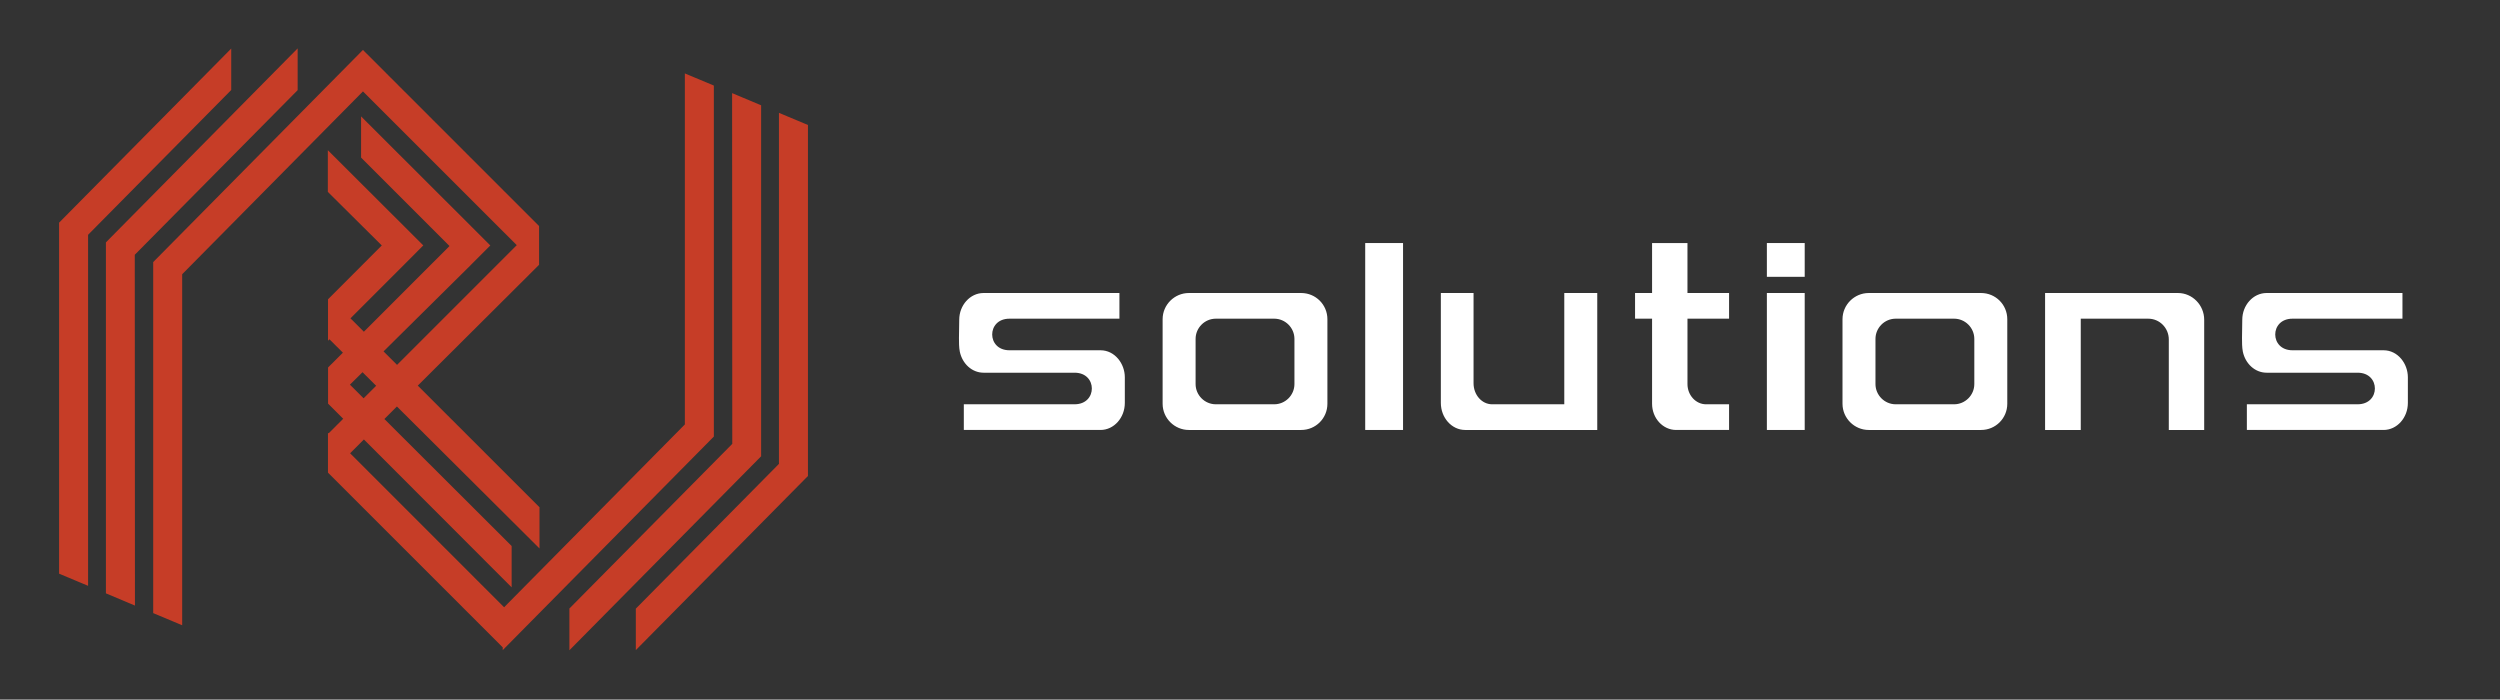<?xml version="1.0" encoding="utf-8"?>
<!-- Generator: Adobe Illustrator 16.0.0, SVG Export Plug-In . SVG Version: 6.00 Build 0)  -->
<!DOCTYPE svg PUBLIC "-//W3C//DTD SVG 1.1//EN" "http://www.w3.org/Graphics/SVG/1.1/DTD/svg11.dtd">
<svg version="1.1" id="Isolation_Mode" xmlns="http://www.w3.org/2000/svg" xmlns:xlink="http://www.w3.org/1999/xlink" x="0px"
	 y="0px" width="920.276px" height="257.54px" viewBox="0 0 920.276 257.54" enable-background="new 0 0 920.276 257.54"
	 xml:space="preserve">
<rect x="0" y="0" width="920.276" height="257.54" fill="#333333" stroke="none"/>
<polygon fill="#C63D27" points="84.615,19.091 22.25,82.173 22.25,210.842 31.926,214.896 31.926,86.225 84.615,32.929 "/>
<polygon fill="none" stroke="#C63D27" stroke-miterlimit="10" points="84.615,19.091 22.25,82.173 22.25,210.842 31.926,214.896 
	31.926,86.225 84.615,32.929 "/>
<g>
	<g>
		<defs>
			<rect id="SVGID_1_" x="3" y="3" width="913" height="251"/>
		</defs>
		<clipPath id="SVGID_2_">
			<use xlink:href="#SVGID_1_"  overflow="visible"/>
		</clipPath>
		<path clip-path="url(#SVGID_2_)" fill="#C63D27" d="M109.071,32.977V19.029L39.486,89.43l0.003,0.277v128.379l9.686,4.072
			c0-0.113-0.065-128.572-0.065-128.572L109.071,32.977z"/>
	</g>
	<g>
		<defs>
			<rect id="SVGID_3_" x="3" y="3" width="913" height="251"/>
		</defs>
		<clipPath id="SVGID_4_">
			<use xlink:href="#SVGID_3_"  overflow="visible"/>
		</clipPath>
		<path clip-path="url(#SVGID_4_)" fill="none" stroke="#C63D27" stroke-miterlimit="10" d="M109.071,32.977V19.029L39.486,89.43
			l0.003,0.277v128.379l9.686,4.072c0-0.113-0.065-128.572-0.065-128.572L109.071,32.977z"/>
	</g>
	<g>
		<defs>
			<rect id="SVGID_5_" x="3" y="3" width="913" height="251"/>
		</defs>
		<clipPath id="SVGID_6_">
			<use xlink:href="#SVGID_5_"  overflow="visible"/>
		</clipPath>
		<path clip-path="url(#SVGID_6_)" fill="#C63D27" d="M262.274,160.498V31.829l-9.674-4.052v128.668l-67.037,67.81v-0.006
			l-57.389-57.39l5.781-5.798l51.91,51.958l1.976,1.976v-13.793l-2.199-2.199l-44.853-44.758l5.32-5.319l51.989,51.767V186.93
			l-45.013-44.982l44.854-44.679V83.427l-64.334-64.334L56.896,96.68v128.684l9.668,4.047V100.741l67.042-67.806l57.326,57.31
			l-44.775,44.774l-5.686-5.671l32.414-32.079l0.064-0.08l6.833-6.833l-46.367-46.303v13.746l32.764,32.764l-32.238,32.255
			l-5.639-5.639l19.91-19.91l6.897-6.929l-33.927-33.847V70.43l20.07,19.926l-20.006,20.022v13.841l0.032-0.032l5.654,5.639
			l-5.67,5.655v12.886l5.782,5.782l-5.798,5.798h-0.016v13.825l0.016,0.018l64.315,64.298v0.007L262.274,160.498z M133.446,136.309
			l5.734,5.702l-5.336,5.304v0.017l-5.734-5.734L133.446,136.309z"/>
	</g>
	<g>
		<defs>
			<rect id="SVGID_7_" x="3" y="3" width="913" height="251"/>
		</defs>
		<clipPath id="SVGID_8_">
			<use xlink:href="#SVGID_7_"  overflow="visible"/>
		</clipPath>
		<path clip-path="url(#SVGID_8_)" fill="none" stroke="#C63D27" stroke-miterlimit="10" d="M262.274,160.498V31.829l-9.674-4.052
			v128.668l-67.037,67.81v-0.006l-57.389-57.39l5.781-5.798l51.91,51.958l1.976,1.976v-13.793l-2.199-2.199l-44.853-44.758
			l5.32-5.319l51.989,51.767V186.93l-45.013-44.982l44.854-44.679V83.427l-64.334-64.334L56.896,96.68v128.684l9.668,4.047V100.741
			l67.042-67.806l57.326,57.31l-44.775,44.774l-5.686-5.671l32.414-32.079l0.064-0.08l6.833-6.833l-46.367-46.303v13.746
			l32.764,32.764l-32.238,32.255l-5.639-5.639l19.91-19.91l6.897-6.929l-33.927-33.847V70.43l20.07,19.926l-20.006,20.022v13.841
			l0.032-0.032l5.654,5.639l-5.67,5.655v12.886l5.782,5.782l-5.798,5.798h-0.016v13.825l0.016,0.018l64.315,64.298v0.007
			L262.274,160.498z M133.446,136.309l5.734,5.702l-5.336,5.304v0.017l-5.734-5.734L133.446,136.309z"/>
	</g>
	<g>
		<defs>
			<rect id="SVGID_9_" x="3" y="3" width="913" height="251"/>
		</defs>
		<clipPath id="SVGID_10_">
			<use xlink:href="#SVGID_9_"  overflow="visible"/>
		</clipPath>
		<polygon clip-path="url(#SVGID_10_)" fill="#C63D27" points="287.243,42.29 287.243,170.959 234.554,224.256 234.554,238.094 
			296.916,175.013 296.916,46.344 		"/>
	</g>
	<g>
		<defs>
			<rect id="SVGID_11_" x="3" y="3" width="913" height="251"/>
		</defs>
		<clipPath id="SVGID_12_">
			<use xlink:href="#SVGID_11_"  overflow="visible"/>
		</clipPath>
		<polygon clip-path="url(#SVGID_12_)" fill="none" stroke="#C63D27" stroke-miterlimit="10" points="287.243,42.29 
			287.243,170.959 234.554,224.256 234.554,238.094 296.916,175.013 296.916,46.344 		"/>
	</g>
	<g>
		<defs>
			<rect id="SVGID_13_" x="3" y="3" width="913" height="251"/>
		</defs>
		<clipPath id="SVGID_14_">
			<use xlink:href="#SVGID_13_"  overflow="visible"/>
		</clipPath>
		<path clip-path="url(#SVGID_14_)" fill="#C63D27" d="M279.68,167.478V39.097l-9.684-4.07c0,0.115,0.063,128.571,0.063,128.571
			l-59.961,60.607v13.95l69.585-70.401L279.68,167.478z"/>
	</g>
	<g>
		<defs>
			<rect id="SVGID_15_" x="3" y="3" width="913" height="251"/>
		</defs>
		<clipPath id="SVGID_16_">
			<use xlink:href="#SVGID_15_"  overflow="visible"/>
		</clipPath>
		<path clip-path="url(#SVGID_16_)" fill="none" stroke="#C63D27" stroke-miterlimit="10" d="M279.68,167.478V39.097l-9.684-4.07
			c0,0.115,0.063,128.571,0.063,128.571l-59.961,60.607v13.95l69.585-70.401L279.68,167.478z"/>
	</g>
	<g>
		<defs>
			<rect id="SVGID_17_" x="3" y="3" width="913" height="251"/>
		</defs>
		<clipPath id="SVGID_18_">
			<use xlink:href="#SVGID_17_"  overflow="visible"/>
		</clipPath>
		<path clip-path="url(#SVGID_18_)" fill="#FFFFFF" d="M371.6,129.438h33.505c4.972,0,8.453,4.672,8.453,9.443v9.447
			c0,5.172-3.779,9.446-8.453,9.446h-49.813v-8.453h40.268c9.146,0,9.146-12.624,0-12.624h-33.505c-3.978,0-7.358-3.085-8.253-7.36
			c-0.298-1.491-0.298-3.38-0.298-4.872c0-1.69,0.098-5.067,0.098-6.759c0-5.074,3.779-9.346,8.453-9.346h49.515v8.45H371.6
			C362.451,116.812,362.451,129.438,371.6,129.438"/>
	</g>
	<g>
		<defs>
			<rect id="SVGID_19_" x="3" y="3" width="913" height="251"/>
		</defs>
		<clipPath id="SVGID_20_">
			<use xlink:href="#SVGID_19_"  overflow="visible"/>
		</clipPath>
		<path clip-path="url(#SVGID_20_)" fill="none" stroke="#FFFFFF" stroke-miterlimit="10" d="M371.6,129.438h33.505
			c4.972,0,8.453,4.672,8.453,9.443v9.447c0,5.172-3.779,9.446-8.453,9.446h-49.813v-8.453h40.268c9.146,0,9.146-12.624,0-12.624
			h-33.505c-3.978,0-7.358-3.085-8.253-7.36c-0.298-1.491-0.298-3.38-0.298-4.872c0-1.69,0.098-5.067,0.098-6.759
			c0-5.074,3.779-9.346,8.453-9.346h49.515v8.45H371.6C362.451,116.812,362.451,129.438,371.6,129.438"/>
	</g>
	<g>
		<defs>
			<rect id="SVGID_21_" x="3" y="3" width="913" height="251"/>
		</defs>
		<clipPath id="SVGID_22_">
			<use xlink:href="#SVGID_21_"  overflow="visible"/>
		</clipPath>
		<path clip-path="url(#SVGID_22_)" fill="#FFFFFF" d="M478.985,157.777h-41.362c-4.972,0-9.15-4.076-9.15-9.149v-31.119
			c0-5.073,4.178-9.146,9.15-9.146h41.362c5.072,0,9.146,4.073,9.146,9.146v31.119C488.132,153.701,484.059,157.777,478.985,157.777
			 M469.042,149.324c4.377,0,7.956-3.579,7.956-7.956v-16.606c0-4.374-3.579-7.953-7.956-7.953h-21.476
			c-4.374,0-7.956,3.579-7.956,7.953v16.606c0,4.377,3.582,7.956,7.956,7.956H469.042z"/>
	</g>
	<g>
		<defs>
			<rect id="SVGID_23_" x="3" y="3" width="913" height="251"/>
		</defs>
		<clipPath id="SVGID_24_">
			<use xlink:href="#SVGID_23_"  overflow="visible"/>
		</clipPath>
		<path clip-path="url(#SVGID_24_)" fill="none" stroke="#FFFFFF" stroke-miterlimit="10" d="M478.985,157.777h-41.362
			c-4.972,0-9.15-4.076-9.15-9.149v-31.119c0-5.073,4.178-9.146,9.15-9.146h41.362c5.072,0,9.146,4.073,9.146,9.146v31.119
			C488.132,153.701,484.059,157.777,478.985,157.777 M469.042,149.324c4.377,0,7.956-3.579,7.956-7.956v-16.606
			c0-4.374-3.579-7.953-7.956-7.953h-21.476c-4.374,0-7.956,3.579-7.956,7.953v16.606c0,4.377,3.582,7.956,7.956,7.956H469.042z"/>
	</g>
	<g>
		<defs>
			<rect id="SVGID_25_" x="3" y="3" width="913" height="251"/>
		</defs>
		<clipPath id="SVGID_26_">
			<use xlink:href="#SVGID_25_"  overflow="visible"/>
		</clipPath>
		<rect x="503.049" y="89.967" clip-path="url(#SVGID_26_)" fill="#FFFFFF" width="12.925" height="67.809"/>
	</g>
	<g>
		<defs>
			<rect id="SVGID_27_" x="3" y="3" width="913" height="251"/>
		</defs>
		<clipPath id="SVGID_28_">
			<use xlink:href="#SVGID_27_"  overflow="visible"/>
		</clipPath>
		
			<rect x="503.049" y="89.967" clip-path="url(#SVGID_28_)" fill="none" stroke="#FFFFFF" stroke-miterlimit="10" width="12.925" height="67.809"/>
	</g>
	<g>
		<defs>
			<rect id="SVGID_29_" x="3" y="3" width="913" height="251"/>
		</defs>
		<clipPath id="SVGID_30_">
			<use xlink:href="#SVGID_29_"  overflow="visible"/>
		</clipPath>
		<path clip-path="url(#SVGID_30_)" fill="#FFFFFF" d="M576.329,108.361h11.137v49.414H539.34c-4.671,0-8.449-4.275-8.449-9.446
			v-39.968h11.038v32.711c0,4.572,3.279,8.25,7.355,8.25h27.045V108.361L576.329,108.361z"/>
	</g>
	<g>
		<defs>
			<rect id="SVGID_31_" x="3" y="3" width="913" height="251"/>
		</defs>
		<clipPath id="SVGID_32_">
			<use xlink:href="#SVGID_31_"  overflow="visible"/>
		</clipPath>
		<path clip-path="url(#SVGID_32_)" fill="none" stroke="#FFFFFF" stroke-miterlimit="10" d="M576.329,108.361h11.137v49.414H539.34
			c-4.671,0-8.449-4.275-8.449-9.446v-39.968h11.038v32.711c0,4.572,3.279,8.25,7.355,8.25h27.045V108.361L576.329,108.361z"/>
	</g>
	<g>
		<defs>
			<rect id="SVGID_33_" x="3" y="3" width="913" height="251"/>
		</defs>
		<clipPath id="SVGID_34_">
			<use xlink:href="#SVGID_33_"  overflow="visible"/>
		</clipPath>
		<path clip-path="url(#SVGID_34_)" fill="#FFFFFF" d="M620.676,116.811v24.559c0,4.377,3.281,7.956,7.357,7.956h7.955v8.45h-18.99
			c-4.574,0-8.352-4.076-8.352-9.146v-31.818h-6.265v-8.45h6.265V89.967h12.027v18.393h15.314v8.45L620.676,116.811L620.676,116.811
			z"/>
	</g>
	<g>
		<defs>
			<rect id="SVGID_35_" x="3" y="3" width="913" height="251"/>
		</defs>
		<clipPath id="SVGID_36_">
			<use xlink:href="#SVGID_35_"  overflow="visible"/>
		</clipPath>
		<path clip-path="url(#SVGID_36_)" fill="none" stroke="#FFFFFF" stroke-miterlimit="10" d="M620.676,116.811v24.559
			c0,4.377,3.281,7.956,7.357,7.956h7.955v8.45h-18.99c-4.574,0-8.352-4.076-8.352-9.146v-31.818h-6.265v-8.45h6.265V89.967h12.027
			v18.393h15.314v8.45L620.676,116.811L620.676,116.811z"/>
	</g>
	<g>
		<defs>
			<rect id="SVGID_37_" x="3" y="3" width="913" height="251"/>
		</defs>
		<clipPath id="SVGID_38_">
			<use xlink:href="#SVGID_37_"  overflow="visible"/>
		</clipPath>
		<path clip-path="url(#SVGID_38_)" fill="#FFFFFF" d="M650.905,89.967h12.924v11.431h-12.924V89.967z M650.905,108.36h12.924
			v49.416h-12.924V108.36z"/>
	</g>
	<g>
		<defs>
			<rect id="SVGID_39_" x="3" y="3" width="913" height="251"/>
		</defs>
		<clipPath id="SVGID_40_">
			<use xlink:href="#SVGID_39_"  overflow="visible"/>
		</clipPath>
		<path clip-path="url(#SVGID_40_)" fill="none" stroke="#FFFFFF" stroke-miterlimit="10" d="M650.905,89.967h12.924v11.431h-12.924
			V89.967z M650.905,108.36h12.924v49.416h-12.924V108.36z"/>
	</g>
	<g>
		<defs>
			<rect id="SVGID_41_" x="3" y="3" width="913" height="251"/>
		</defs>
		<clipPath id="SVGID_42_">
			<use xlink:href="#SVGID_41_"  overflow="visible"/>
		</clipPath>
		<path clip-path="url(#SVGID_42_)" fill="#FFFFFF" d="M729.252,157.777h-41.359c-4.973,0-9.148-4.076-9.148-9.149v-31.119
			c0-5.073,4.178-9.146,9.148-9.146h41.359c5.074,0,9.15,4.073,9.15,9.146v31.119C738.403,153.701,734.327,157.777,729.252,157.777
			 M719.313,149.324c4.373,0,7.953-3.579,7.953-7.956v-16.606c0-4.374-3.58-7.953-7.953-7.953h-21.479
			c-4.375,0-7.955,3.579-7.955,7.953v16.606c0,4.377,3.58,7.956,7.955,7.956H719.313z"/>
	</g>
	<g>
		<defs>
			<rect id="SVGID_43_" x="3" y="3" width="913" height="251"/>
		</defs>
		<clipPath id="SVGID_44_">
			<use xlink:href="#SVGID_43_"  overflow="visible"/>
		</clipPath>
		<path clip-path="url(#SVGID_44_)" fill="none" stroke="#FFFFFF" stroke-miterlimit="10" d="M729.252,157.777h-41.359
			c-4.973,0-9.148-4.076-9.148-9.149v-31.119c0-5.073,4.178-9.146,9.148-9.146h41.359c5.074,0,9.15,4.073,9.15,9.146v31.119
			C738.403,153.701,734.327,157.777,729.252,157.777 M719.313,149.324c4.373,0,7.953-3.579,7.953-7.956v-16.606
			c0-4.374-3.58-7.953-7.953-7.953h-21.479c-4.375,0-7.955,3.579-7.955,7.953v16.606c0,4.377,3.58,7.956,7.955,7.956H719.313z"/>
	</g>
	<g>
		<defs>
			<rect id="SVGID_45_" x="3" y="3" width="913" height="251"/>
		</defs>
		<clipPath id="SVGID_46_">
			<use xlink:href="#SVGID_45_"  overflow="visible"/>
		</clipPath>
		<path clip-path="url(#SVGID_46_)" fill="#C63D27" d="M810.885,117.707v40.069h-12.027v-32.812c0-4.475-3.58-8.153-8.057-8.153
			h-25.354v40.965h-12.131V108.36h48.424C806.711,108.36,810.885,112.536,810.885,117.707"/>
	</g>
	<g>
		<defs>
			<rect id="SVGID_47_" x="3" y="3" width="913" height="251"/>
		</defs>
		<clipPath id="SVGID_48_">
			<use xlink:href="#SVGID_47_"  overflow="visible"/>
		</clipPath>
		<path clip-path="url(#SVGID_48_)" fill="#FFFFFF" stroke="#FFFFFF" stroke-miterlimit="10" d="M810.885,117.707v40.069h-12.027
			v-32.812c0-4.475-3.58-8.153-8.057-8.153h-25.354v40.965h-12.131V108.36h48.424C806.711,108.36,810.885,112.536,810.885,117.707"
			/>
	</g>
	<g>
		<defs>
			<rect id="SVGID_49_" x="3" y="3" width="913" height="251"/>
		</defs>
		<clipPath id="SVGID_50_">
			<use xlink:href="#SVGID_49_"  overflow="visible"/>
		</clipPath>
		<path clip-path="url(#SVGID_50_)" fill="#FFFFFF" d="M843.899,129.438h33.508c4.971,0,8.453,4.672,8.453,9.443v9.447
			c0,5.172-3.781,9.446-8.453,9.446h-49.813v-8.453h40.266c9.148,0,9.148-12.624,0-12.624h-33.502c-3.98,0-7.361-3.085-8.258-7.36
			c-0.295-1.491-0.295-3.38-0.295-4.872c0-1.69,0.098-5.067,0.098-6.759c0-5.074,3.777-9.346,8.455-9.346h49.512v8.45h-39.971
			C834.752,116.812,834.752,129.438,843.899,129.438"/>
	</g>
	<g>
		<defs>
			<rect id="SVGID_51_" x="3" y="3" width="913" height="251"/>
		</defs>
		<clipPath id="SVGID_52_">
			<use xlink:href="#SVGID_51_"  overflow="visible"/>
		</clipPath>
		<path clip-path="url(#SVGID_52_)" fill="none" stroke="#FFFFFF" stroke-miterlimit="10" d="M843.899,129.438h33.508
			c4.971,0,8.453,4.672,8.453,9.443v9.447c0,5.172-3.781,9.446-8.453,9.446h-49.813v-8.453h40.266c9.148,0,9.148-12.624,0-12.624
			h-33.502c-3.98,0-7.361-3.085-8.258-7.36c-0.295-1.491-0.295-3.38-0.295-4.872c0-1.69,0.098-5.067,0.098-6.759
			c0-5.074,3.777-9.346,8.455-9.346h49.512v8.45h-39.971C834.752,116.812,834.752,129.438,843.899,129.438"/>
	</g>
</g>
</svg>
